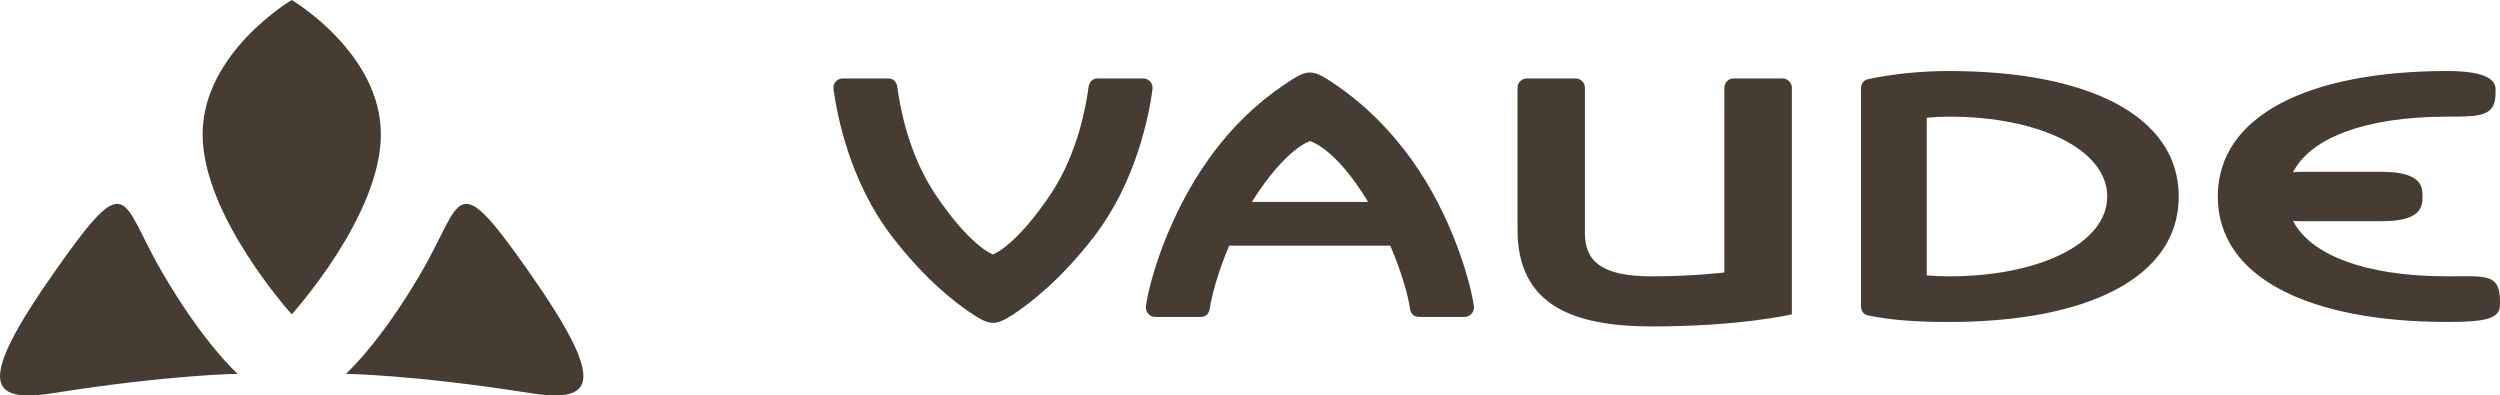 <svg xmlns:xlink="http://www.w3.org/1999/xlink" xmlns="http://www.w3.org/2000/svg" id="Ebene_1" viewBox="0 0 212.6 33.63" width="212.6"  height="33.63" ><defs><style>.cls-1{fill:#463c32;stroke-width:0px;}</style></defs><path class="cls-1" d="M44.95,23.07c-6.38-9.08-5.53-6.08-9.11.07-3.58,6.15-6.43,8.65-6.43,8.65,0,0,5.83.08,15.61,1.63,5.65.89,6.6-.85-.07-10.35h0ZM24.81,26.73s7.58-8.35,7.58-15.3S24.81,0,24.81,0c0,0-7.58,4.47-7.58,11.43,0,6.95,7.58,15.3,7.58,15.3h0ZM13.78,23.14c-3.58-6.15-2.73-9.15-9.11-.07-6.68,9.5-5.73,11.25-.07,10.35,9.78-1.55,15.61-1.63,15.61-1.63,0,0-2.85-2.5-6.43-8.65h0Z"/><path class="cls-1" d="M195,18.78c.2.02.41.03.65.03h6.93c3.39,0,3.43-1.31,3.43-2.1s-.03-2.1-3.47-2.1h-6.85c-.25,0-.48.02-.69.04,1.44-2.85,6.01-4.73,13.13-4.73,2.81,0,4.09-.01,4.09-2.01v-.34c0-.66-.58-1.53-4.09-1.53-11.79,0-19.53,3.78-19.53,10.67s7.74,10.67,19.53,10.67c3.46,0,4.47-.33,4.47-1.49v-.25c0-2.42-1.23-2.14-4.47-2.14-7.11,0-11.68-1.88-13.13-4.72h0ZM185.28,16.71c0-6.89-7.75-10.67-19.53-10.67-2.41,0-4.72.24-6.85.68-.37.07-.64.37-.64.78v18.54c0,.51.33.73.63.79,2.13.44,4.44.55,6.85.55,11.8,0,19.54-3.78,19.54-10.67h0ZM179.2,16.71c0,3.96-5.73,6.79-13.45,6.79-.72,0-1.21-.03-1.9-.08v-13.41c.69-.06,1.17-.09,1.9-.09,7.72,0,13.45,2.83,13.45,6.79h0ZM140.48,27.76c7.57,0,11.9-1.03,11.9-1.03V7.46c0-.38-.32-.79-.8-.79h-4.15c-.48,0-.79.4-.79.79v15.71s-2.69.33-6.16.33c-4.21,0-5.7-1.23-5.7-3.69V7.46c0-.46-.38-.79-.79-.79h-4.15c-.35,0-.79.29-.79.79v12.04c-.01,6.39,4.61,8.26,11.43,8.26h0ZM125.34,26.04c-.3-2.17-1.92-7.8-5.33-12.51-2.66-3.67-5.34-5.63-6.95-6.68-1.42-.92-1.94-.9-3.32,0-1.6,1.04-4.32,2.98-6.96,6.68-3.42,4.8-5.04,10.33-5.33,12.51-.06.48.31.91.79.91h3.86c.43,0,.72-.26.78-.72.14-1,.68-3.06,1.65-5.34h13.7c.99,2.31,1.54,4.33,1.67,5.34.06.46.36.72.78.72h3.86c.49,0,.86-.42.8-.91h0ZM116.34,17.17h-9.88s.01-.01.01-.02c2.88-4.57,4.93-5.15,4.93-5.15,0,0,2.14.53,4.93,5.15t0,.02h0ZM93.06,20.09c3.59-4.68,4.66-10.33,4.95-12.51.06-.49-.31-.91-.79-.91h-3.86c-.43,0-.72.26-.79.73-.2,1.53-.9,5.62-3.2,9.08-3,4.49-4.93,5.16-4.93,5.16,0,0-1.93-.66-4.93-5.16-2.3-3.45-3-7.54-3.2-9.08-.06-.46-.36-.73-.78-.73h-3.86c-.48,0-.86.43-.79.91.3,2.17,1.36,7.83,4.96,12.51,2.76,3.6,5.35,5.64,6.95,6.68,1.39.9,1.9.92,3.33,0,1.59-1.05,4.18-3.08,6.94-6.68h0Z"/></svg>